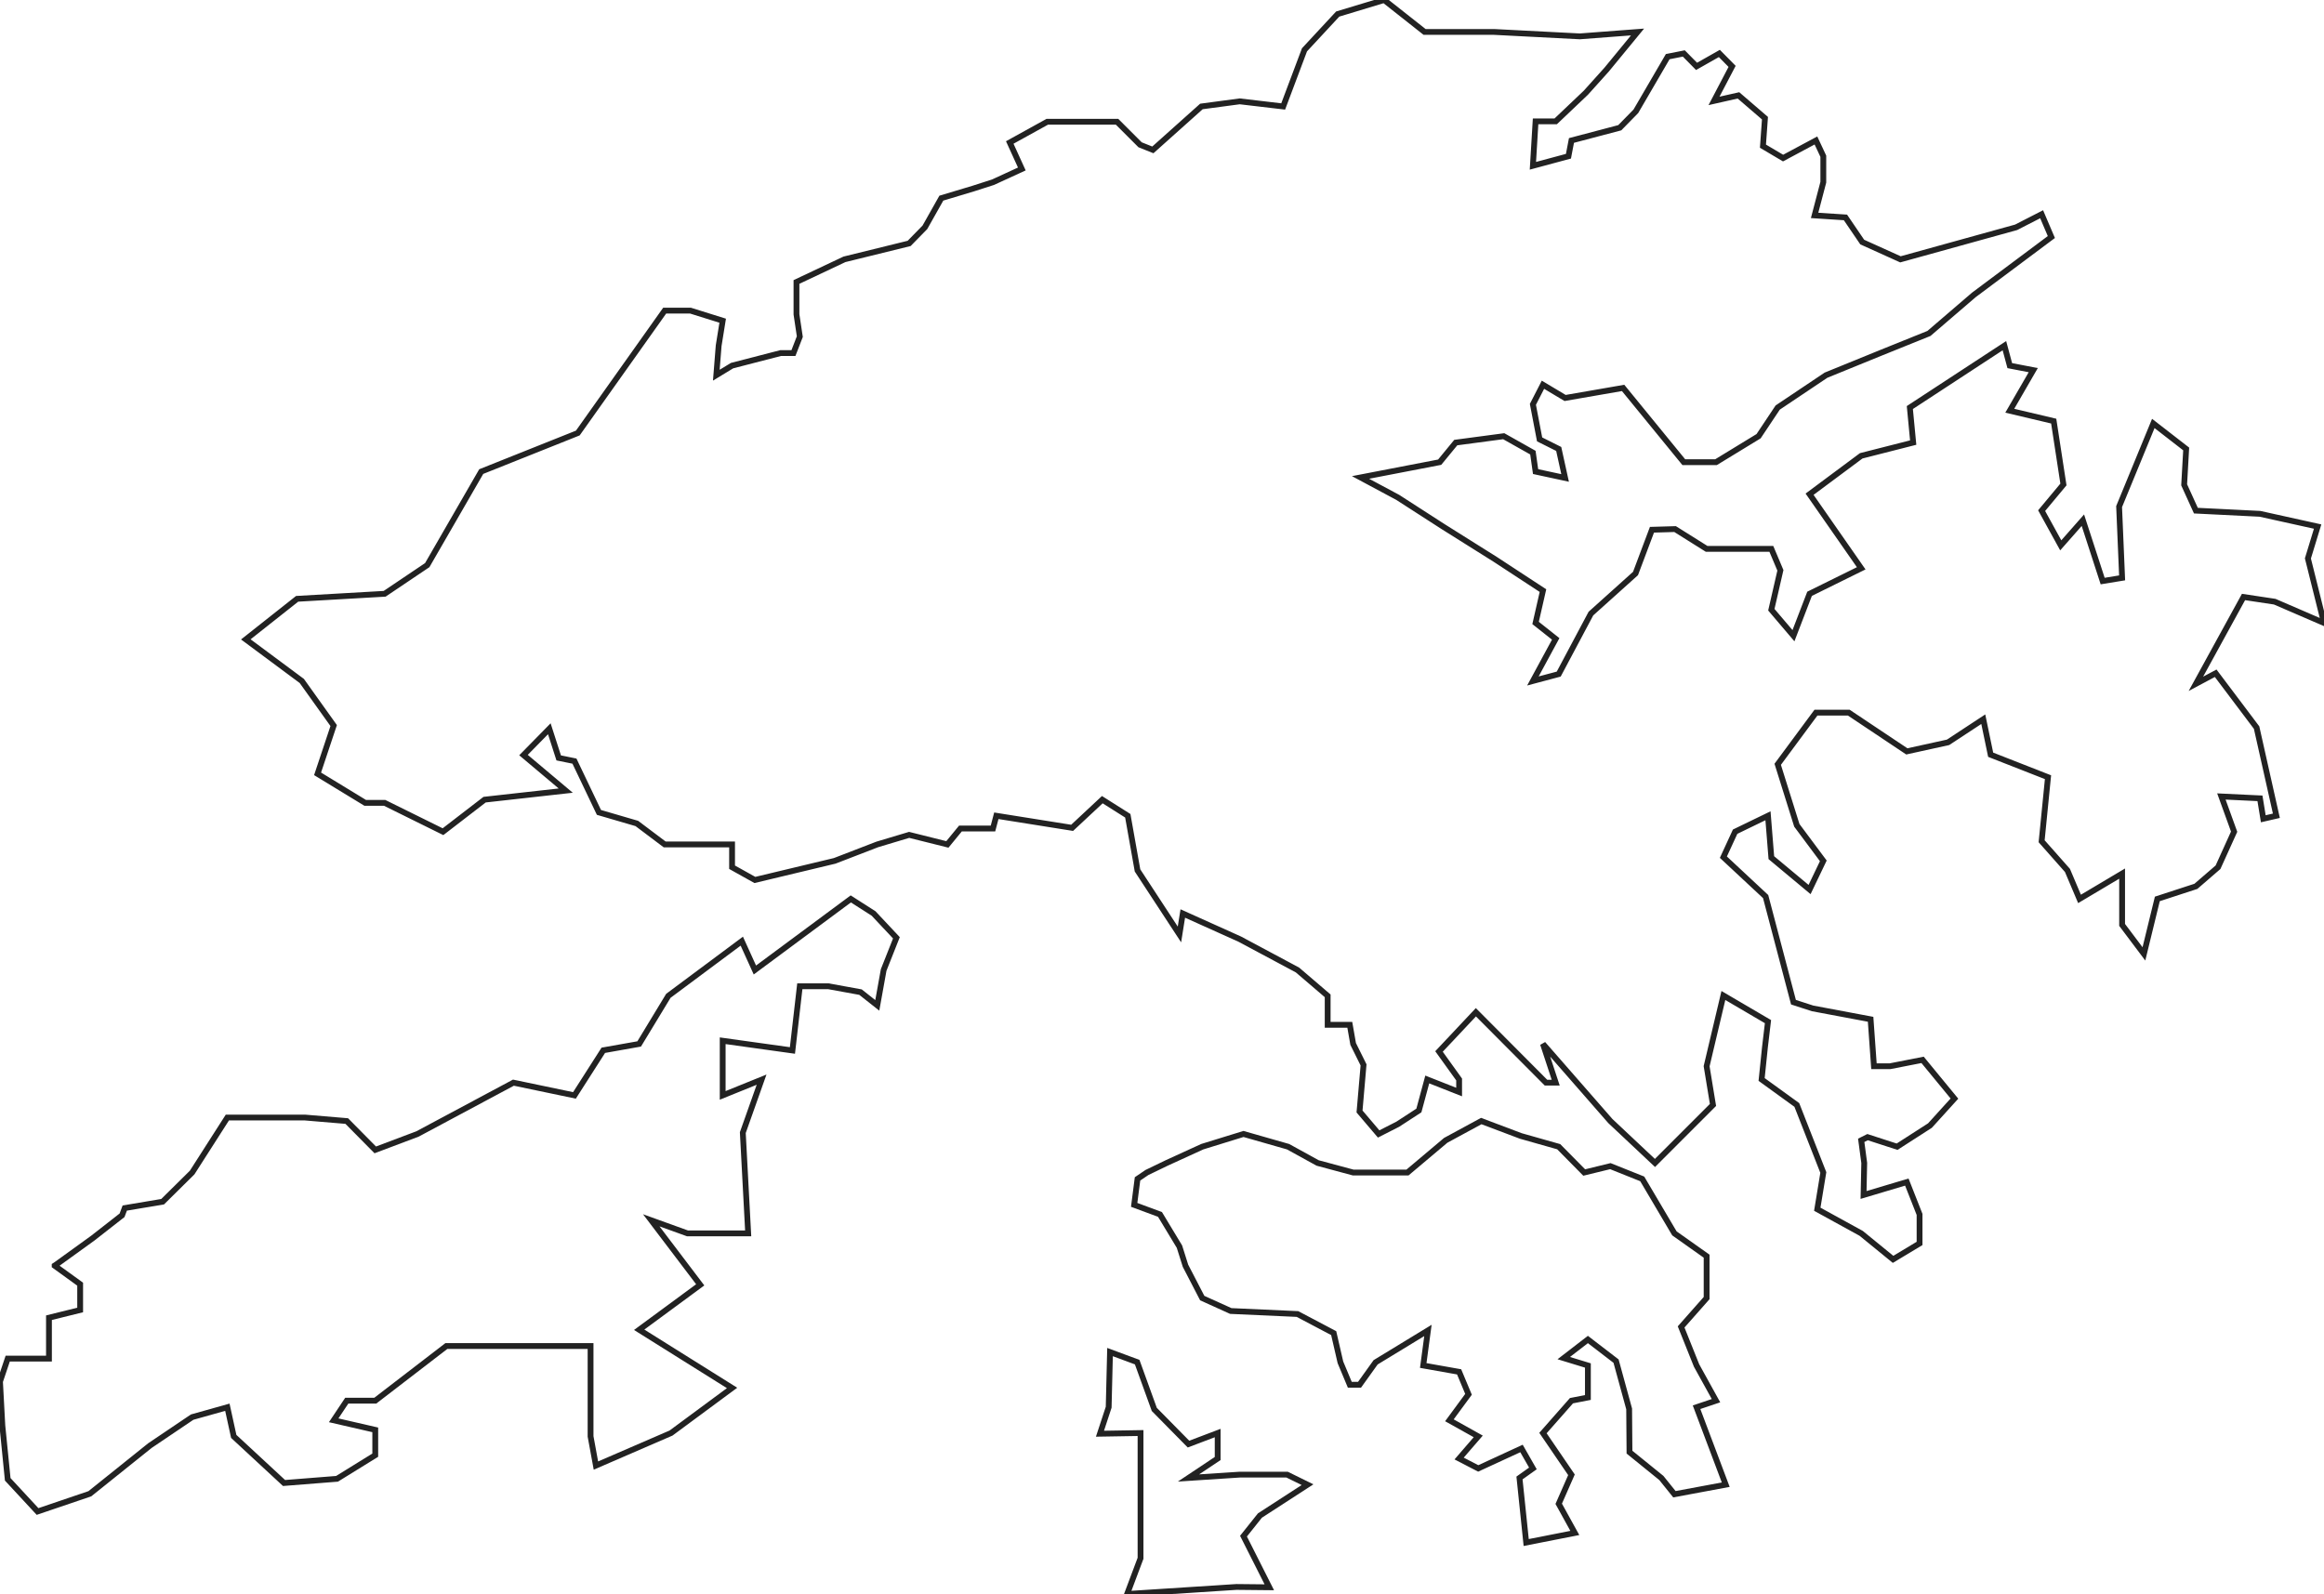 <!-- Obrysová mapa: Hongkong -->
<svg viewBox="0 0 200 137.199" width="200" height="137.199" xmlns="http://www.w3.org/2000/svg"><desc>Silueta a hranice štátu Hongkong, vektorová mapa.</desc><path d="M 99.336,121.311 102.28,124.298 104.791,123.346 104.791,125.539 102.28,127.213 106.696,126.925 110.765,126.925 112.525,127.79 108.427,130.446 107.013,132.22 109.235,136.622 106.407,136.593 96.999,137.199 98.153,134.125 98.153,123.346 94.661,123.404 95.411,121.124 95.527,116.376 97.864,117.242 99.336,121.311 Z" fill="none" stroke="#222" stroke-width="0.5" /><path d="M 134.141,98.7 136.335,100.922 138.586,100.373 141.328,101.47 144.098,106.16 146.869,108.122 146.869,111.73 144.675,114.212 146.003,117.531 147.677,120.561 146.003,121.124 148.514,127.79 144.098,128.613 142.973,127.213 140.231,124.991 140.202,121.268 139.076,117.156 136.652,115.294 134.574,116.896 136.652,117.531 136.652,120.287 135.238,120.561 132.785,123.346 135.238,126.939 134.141,129.435 135.527,131.946 131.342,132.769 130.765,127.213 131.919,126.391 130.938,124.674 127.215,126.391 125.57,125.539 127.215,123.635 124.733,122.249 126.378,120.013 125.57,118.079 122.482,117.531 122.886,114.515 118.384,117.257 116.999,119.19 116.162,119.19 115.354,117.257 114.776,114.746 111.659,113.101 105.916,112.841 103.463,111.73 102.02,108.945 101.501,107.3 99.827,104.529 97.605,103.707 97.893,101.47 98.701,100.922 100.404,100.099 103.463,98.7 107.013,97.603 110.851,98.7 113.391,100.099 116.45,100.922 121.126,100.922 124.416,98.151 127.475,96.492 130.88,97.776 134.141,98.7 Z" fill="none" stroke="#222" stroke-width="0.5" /><path d="M 76.046,83.49 75.498,86.535 74.055,85.395 71.284,84.89 68.831,84.89 68.196,90.417 62.193,89.58 62.193,94.284 65.541,92.928 63.925,97.487 64.387,106.16 59.163,106.16 56.046,105.034 60.26,110.59 55.007,114.457 63.001,119.464 57.749,123.346 51.284,126.145 50.823,123.635 50.823,115.857 46.724,115.857 43.348,115.857 38.413,115.857 32.294,120.561 29.841,120.561 28.716,122.249 32.294,123.072 32.294,125.251 29.004,127.285 24.444,127.646 20.115,123.635 19.567,121.124 16.537,121.975 12.9,124.428 7.734,128.57 3.232,130.099 0.664,127.329 0.202,122.697 0,118.916 0.664,116.939 4.214,116.939 4.214,113.418 6.898,112.754 6.898,110.532 4.704,108.945 4.704,108.93 4.877,108.815 7.994,106.564 10.505,104.601 10.736,103.981 13.997,103.433 16.537,100.922 19.567,96.189 26.234,96.189 29.841,96.492 32.294,98.974 35.931,97.603 44.185,93.187 49.437,94.284 51.919,90.402 55.007,89.854 57.518,85.713 63.838,81.008 64.964,83.49 73.218,77.372 75.18,78.627 77.143,80.72 76.046,83.49 Z" fill="none" stroke="#222" stroke-width="0.5" /><path d="M 119.116,0 122.598,2.749 128.572,2.749 135.96,3.13 139.192,2.884 140.924,2.754 138.268,5.987 136.479,7.978 133.882,10.446 132.15,10.446 131.919,14.27 134.978,13.447 135.238,12.091 139.394,10.994 140.779,9.58 143.521,4.876 144.906,4.601 146.003,5.713 147.965,4.601 149.062,5.713 147.504,8.685 149.61,8.209 151.89,10.171 151.717,12.581 153.449,13.606 156.277,12.091 156.912,13.447 156.912,15.684 156.162,18.541 158.817,18.714 160.26,20.835 163.55,22.322 173.506,19.565 175.7,18.44 176.537,20.402 169.87,25.381 166.003,28.7 161.818,30.388 157.143,32.293 152.987,35.078 151.342,37.545 147.677,39.782 144.906,39.782 139.683,33.389 134.69,34.255 132.785,33.115 131.919,34.803 132.496,37.819 134.141,38.642 134.69,41.138 132.15,40.59 131.919,38.959 129.408,37.545 125.281,38.094 123.896,39.782 117.085,41.095 120.289,42.812 124.185,45.323 128.687,48.151 132.785,50.835 132.15,53.62 133.882,54.991 131.919,58.613 134.141,58.021 136.912,52.812 140.75,49.363 142.165,45.597 144.156,45.539 146.869,47.242 152.439,47.242 153.218,49.089 152.439,52.48 154.343,54.717 155.729,51.109 160.173,48.916 155.729,42.538 160.173,39.233 164.646,38.094 164.358,35.078 172.496,29.753 172.958,31.47 174.978,31.86 172.958,35.352 176.739,36.246 177.576,41.701 175.7,43.952 177.345,46.939 179.25,44.775 180.952,50.013 182.626,49.739 182.367,43.606 185.31,36.448 188.139,38.642 187.965,41.73 188.975,43.952 194.488,44.226 199.452,45.323 198.615,48.065 200,53.62 195.758,51.788 193.074,51.384 188.975,58.858 190.678,57.949 194.199,62.625 195.902,70.215 194.776,70.474 194.488,68.714 191.169,68.555 192.266,71.586 190.88,74.645 188.975,76.29 185.657,77.372 184.502,82.105 182.626,79.609 182.626,75.193 178.961,77.372 177.922,74.919 175.7,72.408 176.248,66.896 171.313,64.962 170.678,61.903 167.648,63.894 164.098,64.674 159.105,61.34 156.277,61.34 152.987,65.785 154.632,71.037 156.912,74.096 155.729,76.564 152.439,73.822 152.15,70.215 149.322,71.586 148.312,73.779 151.948,77.17 154.343,86.261 155.988,86.795 160.981,87.733 161.27,91.773 162.655,91.773 165.455,91.225 168.196,94.558 166.089,96.881 163.261,98.7 160.722,97.877 160.173,98.151 160.433,100.099 160.375,102.855 164.098,101.744 165.195,104.529 165.195,107.026 162.915,108.397 160.173,106.16 156.392,104.082 156.912,100.922 154.632,95.106 151.602,92.913 151.89,90.128 152.15,87.935 148.312,85.684 146.869,91.773 147.417,95.106 142.424,100.099 138.586,96.492 132.785,89.854 133.882,93.187 133.045,93.187 127.013,87.127 123.838,90.503 125.57,92.913 125.57,93.995 122.828,92.913 122.107,95.583 120.289,96.766 118.644,97.603 116.999,95.669 117.345,91.658 116.45,89.854 116.162,88.209 114.257,88.209 114.257,85.713 111.659,83.49 106.696,80.835 101.789,78.627 101.501,80.431 97.893,74.919 97.056,70.215 94.863,68.829 92.266,71.254 85.743,70.215 85.455,71.311 82.655,71.311 81.53,72.682 78.24,71.86 75.498,72.682 71.833,74.096 64.964,75.741 63.001,74.645 63.001,72.682 57.201,72.682 54.805,70.878 51.544,69.926 49.437,65.511 48.081,65.236 47.273,62.726 45.051,64.991 48.687,68.05 41.703,68.829 38.124,71.586 33.102,69.104 31.429,69.104 27.33,66.607 28.716,62.451 25.974,58.613 21.154,55.034 25.57,51.542 33.102,51.109 36.768,48.642 41.414,40.59 49.726,37.271 57.201,26.737 59.423,26.737 62.193,27.603 61.847,29.753 61.645,32.293 63.001,31.47 67.186,30.388 68.283,30.388 68.831,28.974 68.543,27.055 68.543,24.27 72.67,22.322 78.24,20.951 79.596,19.565 81.01,17.055 83.752,16.232 85.455,15.684 87.937,14.544 86.898,12.264 90.124,10.482 96.135,10.482 98.114,12.461 99.213,12.901 103.392,9.163 106.69,8.723 110.429,9.163 112.262,4.288 115.12,1.209 119.116,0 Z" fill="none" stroke="#222" stroke-width="0.5" /></svg>